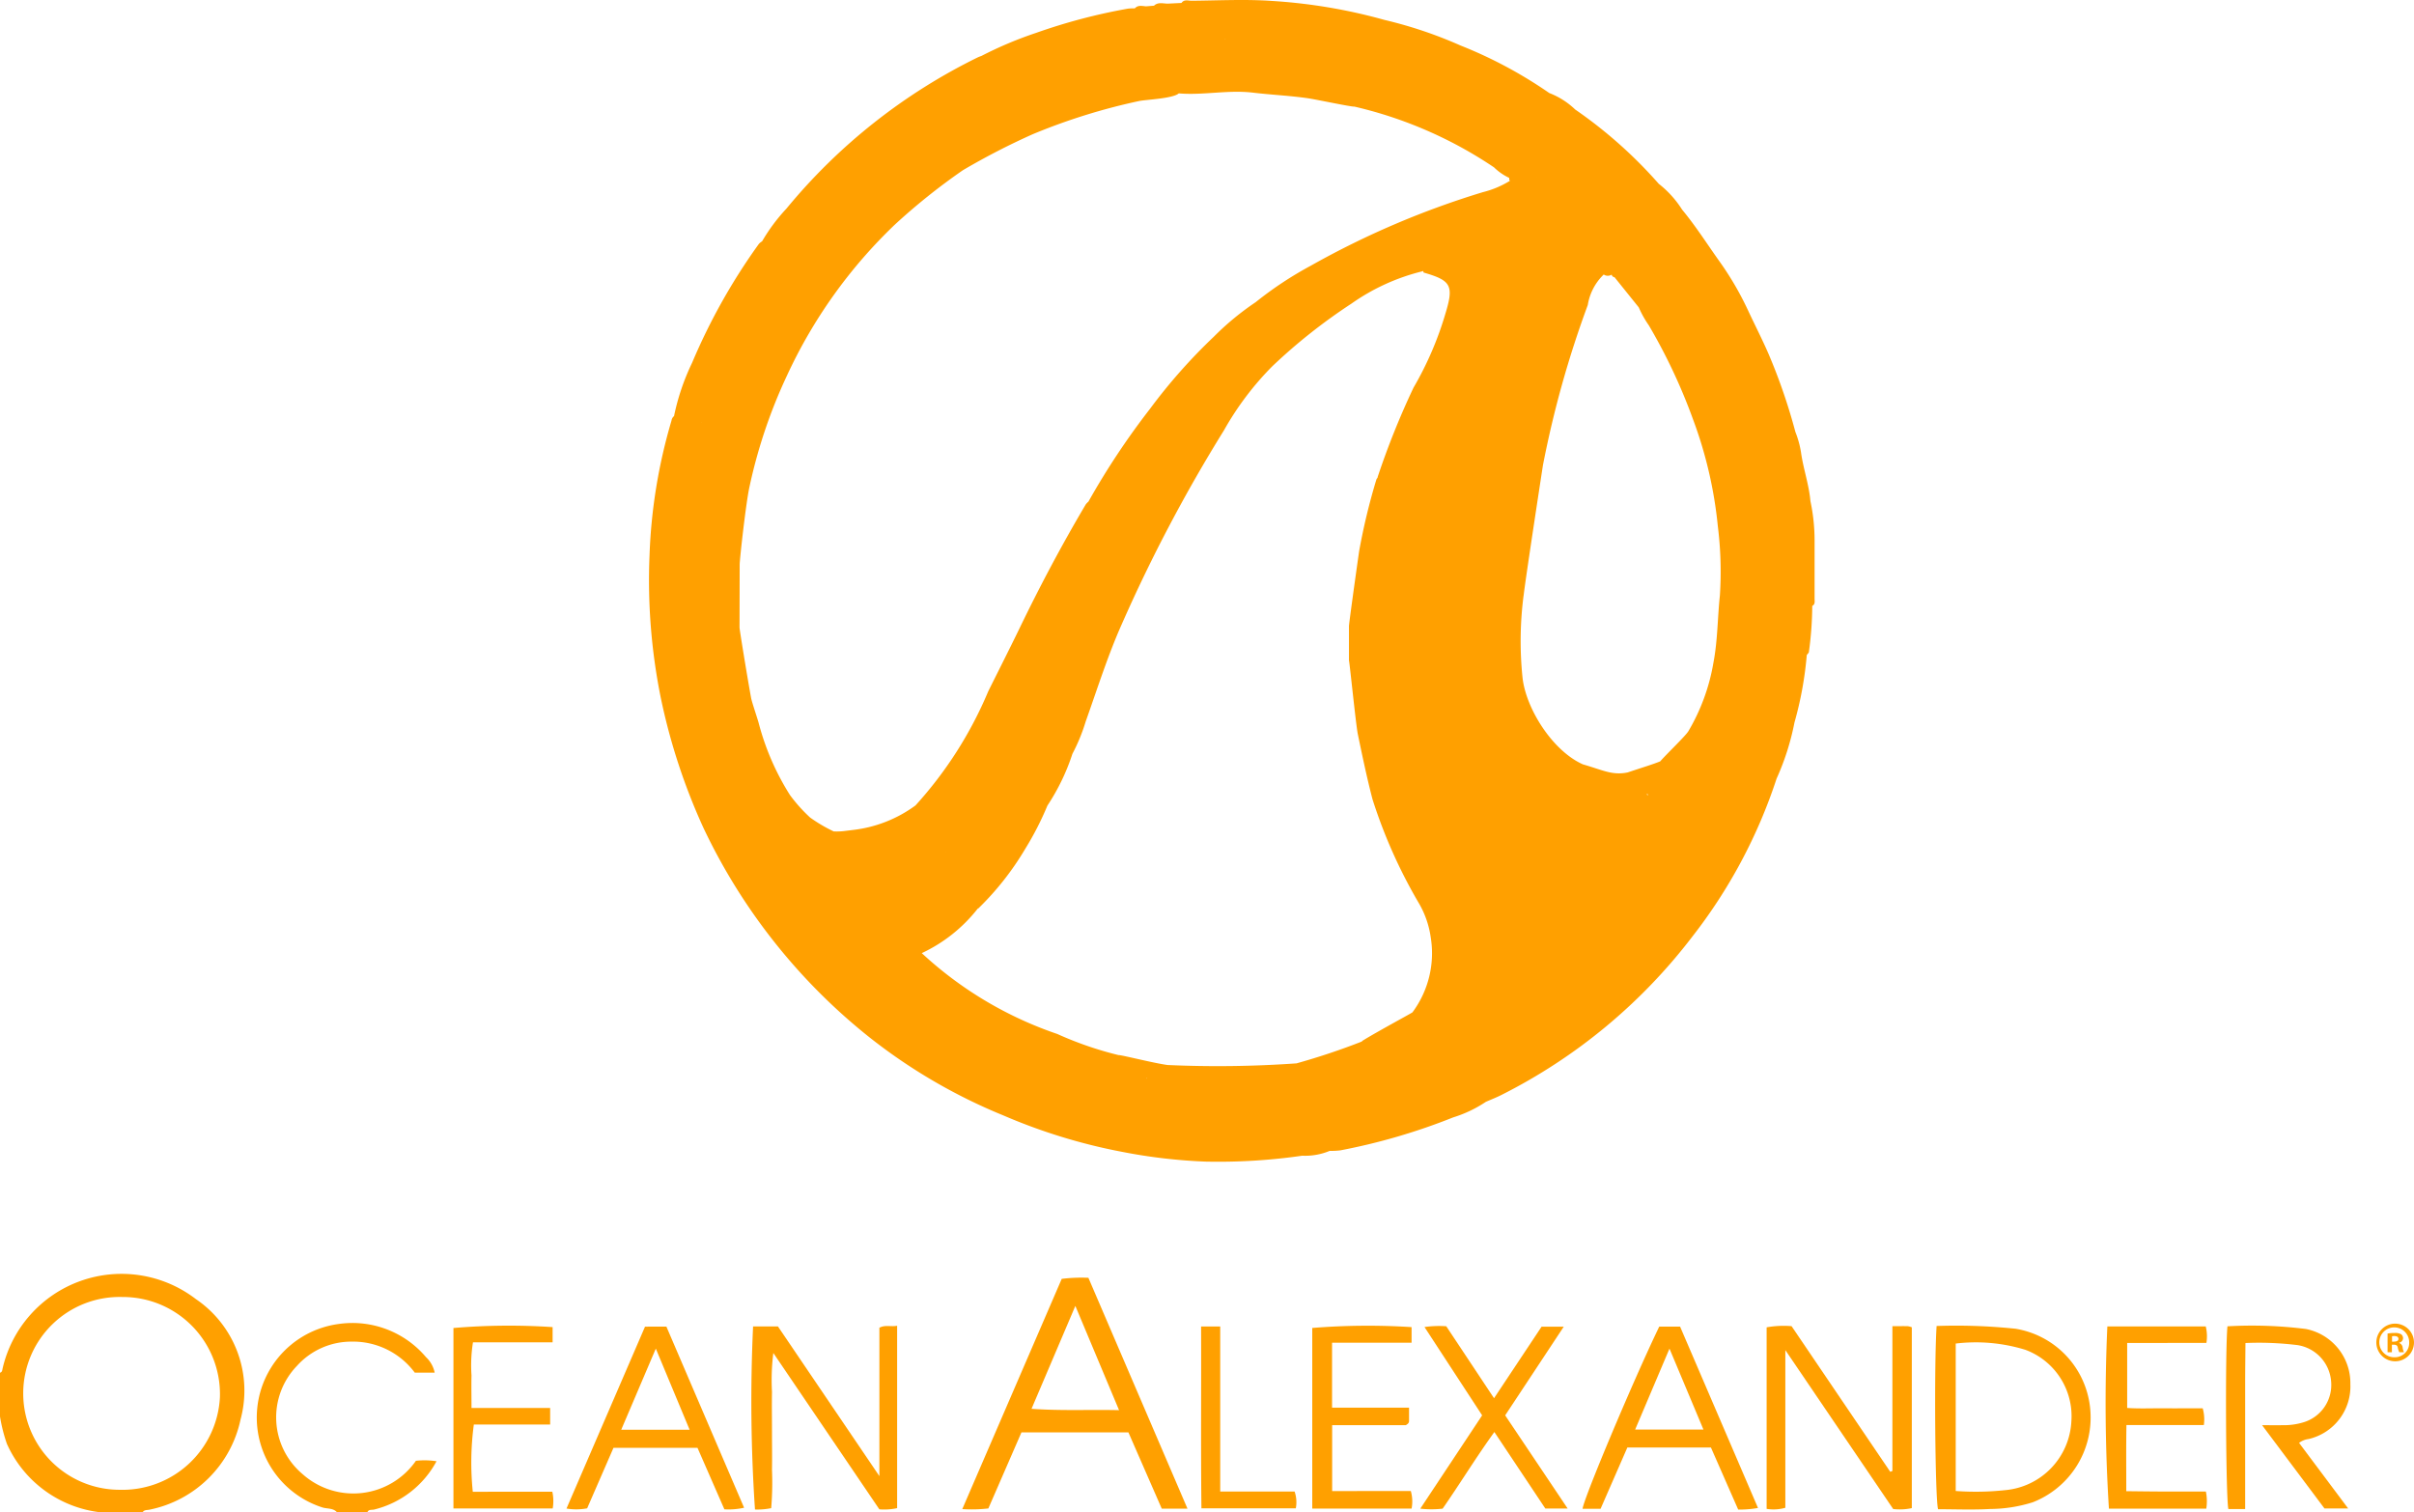 <svg xmlns="http://www.w3.org/2000/svg" xmlns:xlink="http://www.w3.org/1999/xlink" width="179.514" height="112.477" viewBox="0 0 179.514 112.477">
  <defs>
    <clipPath id="clip-path">
      <rect id="Rectangle_859" data-name="Rectangle 859" width="179.514" height="112.477" fill="#ffa000"/>
    </clipPath>
  </defs>
  <g id="Group_616" data-name="Group 616" clip-path="url(#clip-path)">
    <path id="Path_467" data-name="Path 467" d="M67.171,295.186a5.669,5.669,0,0,1-8.434.991,5.516,5.516,0,0,1-.412-8.05,5.435,5.435,0,0,1,4.058-1.8,5.717,5.717,0,0,1,4.7,2.305h1.481a2.172,2.172,0,0,0-.646-1.152,7.163,7.163,0,0,0-6.468-2.469,7.02,7.02,0,0,0-1.229,13.649c.362.113.8.028,1.09.37h2.243c.094-.256.334-.168.515-.217a7.211,7.211,0,0,0,4.632-3.59,5.791,5.791,0,0,0-1.533-.034" transform="translate(-36.24 -186.55)" fill="#ffa000"/>
    <path id="Path_468" data-name="Path 468" d="M171.333,285.672V296.7l-7.544-11.131h-1.849a120.181,120.181,0,0,0,.141,13.614,5.213,5.213,0,0,0,1.206-.1,22.828,22.828,0,0,0,.059-2.843c.017-.95,0-1.9,0-2.85,0-.984-.017-1.968,0-2.952a16.217,16.217,0,0,1,.1-2.895l7.884,11.626a4.417,4.417,0,0,0,1.322-.088V285.517c-.461.094-.894-.089-1.331.155" transform="translate(-105.938 -186.921)" fill="#ffa000"/>
    <path id="Path_469" data-name="Path 469" d="M389.786,285.572v10.772l-.161.059-7.337-10.829a7.12,7.12,0,0,0-1.855.087v13.5a3.187,3.187,0,0,0,1.391-.08V287.353l8.021,11.82a4.275,4.275,0,0,0,1.385-.066V285.658a1.327,1.327,0,0,0-.3-.082c-.337-.009-.675,0-1.147,0" transform="translate(-249.06 -186.947)" fill="#ffa000"/>
    <path id="Path_470" data-name="Path 470" d="M488.612,289.849a4.1,4.1,0,0,0-3.3-4.081,32.057,32.057,0,0,0-5.841-.2c-.177,1.861-.118,12.835.069,13.588h1.249v-6.163c0-1.052,0-2.1,0-3.156,0-1,.014-2,.022-3.026a23.447,23.447,0,0,1,3.879.156,2.96,2.96,0,0,1,2.49,2.689,2.9,2.9,0,0,1-2.132,3.073,4.99,4.99,0,0,1-1.5.192c-.43.008-.861,0-1.5,0l4.64,6.194h1.76l-3.65-4.878a1.469,1.469,0,0,1,.706-.286,4.015,4.015,0,0,0,3.107-4.1" transform="translate(-313.83 -186.93)" fill="#ffa000"/>
    <path id="Path_471" data-name="Path 471" d="M284.068,297.817v-4.9h5.474c.25-.137.242-.244.244-.343,0-.267,0-.533,0-.961h-5.725v-4.83h5.913v-1.158a51.15,51.15,0,0,0-7.386.063v13.434h7.388a2.845,2.845,0,0,0-.058-1.307Z" transform="translate(-185.004 -186.927)" fill="#ffa000"/>
    <path id="Path_472" data-name="Path 472" d="M460.938,286.886a3.057,3.057,0,0,0-.05-1.228h-7.317a126.052,126.052,0,0,0,.117,13.554h7.241a3.571,3.571,0,0,0-.031-1.274c-1.013,0-1.991,0-2.97,0s-1.937-.016-2.949-.025c0-1.7-.016-3.277.012-4.92h5.756a3.046,3.046,0,0,0-.084-1.244c-.982,0-1.93.006-2.878,0-.931-.008-1.865.036-2.739-.026v-4.834Z" transform="translate(-296.861 -187.013)" fill="#ffa000"/>
    <path id="Path_473" data-name="Path 473" d="M316.509,285.633h-1.643l-3.534,5.318-3.553-5.352a7.511,7.511,0,0,0-1.618.059l4.287,6.567-4.6,6.939a7.379,7.379,0,0,0,1.662,0c1.29-1.858,2.475-3.8,3.847-5.7l3.79,5.691h1.66l-4.647-6.929,4.352-6.589" transform="translate(-200.23 -186.965)" fill="#ffa000"/>
    <path id="Path_474" data-name="Path 474" d="M99.095,297.865a21.4,21.4,0,0,1,.078-5h5.675v-1.233H99c0-.873-.017-1.649,0-2.425a10.809,10.809,0,0,1,.109-2.458h5.922v-1.13a48.789,48.789,0,0,0-7.374.067v13.422h7.381a3.3,3.3,0,0,0-.028-1.248Z" transform="translate(-63.937 -186.922)" fill="#ffa000"/>
    <path id="Path_475" data-name="Path 475" d="M260.069,297.951V285.676h-1.423c.018,4.584-.026,9.073.026,13.524h7.019a2.453,2.453,0,0,0-.09-1.249Z" transform="translate(-169.329 -187.025)" fill="#ffa000"/>
    <path id="Path_476" data-name="Path 476" d="M14.567,276.228A9.08,9.08,0,0,0,.192,281.391c-.028.13-.027.269-.192.31v3.26a11.921,11.921,0,0,0,.513,2.031,8.708,8.708,0,0,0,7.03,5.1H10.6c.123-.216.352-.159.539-.208a8.668,8.668,0,0,0,6.749-6.7,8.225,8.225,0,0,0-3.323-8.957m1.79,7.272a7.254,7.254,0,0,1-7.451,6.91,7.17,7.17,0,1,1,.2-14.337,7.22,7.22,0,0,1,7.25,7.427" transform="translate(0 -179.614)" fill="#ffa000"/>
    <path id="Path_477" data-name="Path 477" d="M214.616,275.269l-7.394,17.121a10.656,10.656,0,0,0,1.939-.048l2.461-5.657h7.954l2.48,5.673h1.912L216.6,275.189a11.878,11.878,0,0,0-1.98.079m-2.251,9.669,3.261-7.657,3.25,7.753c-2.187-.05-4.245.058-6.51-.1" transform="translate(-135.663 -180.159)" fill="#ffa000"/>
    <path id="Path_478" data-name="Path 478" d="M422.76,285.78a42.162,42.162,0,0,0-5.93-.211c-.192,2.935-.112,12.851.108,13.627,1.279,0,2.571.056,3.854-.017a10.734,10.734,0,0,0,3.19-.5,6.762,6.762,0,0,0,4.282-6.818,6.663,6.663,0,0,0-5.505-6.078m4.092,6.893a5.411,5.411,0,0,1-4.91,5.1,20.409,20.409,0,0,1-3.689.064V286.875a12.524,12.524,0,0,1,5.177.464,5.267,5.267,0,0,1,3.422,5.334" transform="translate(-272.817 -186.955)" fill="#ffa000"/>
    <path id="Path_479" data-name="Path 479" d="M346.507,285.711c-1.947,4.044-5.6,12.73-5.7,13.545h1.34l1.99-4.556h6.216l2.026,4.613a7.559,7.559,0,0,0,1.473-.118l-5.793-13.485Zm-1.79,7.654,2.553-6.02,2.526,6.02Z" transform="translate(-223.121 -187.048)" fill="#ffa000"/>
    <path id="Path_480" data-name="Path 480" d="M127.832,285.713l-5.839,13.526a4.369,4.369,0,0,0,1.535-.015l1.959-4.5h6.247l2,4.573a5.328,5.328,0,0,0,1.466-.117l-5.779-13.472Zm-1.77,7.667,2.573-6.035,2.514,6.035Z" transform="translate(-79.866 -187.049)" fill="#ffa000"/>
    <path id="Path_481" data-name="Path 481" d="M191.226,85.549A45.732,45.732,0,0,0,199.6,83.1a9.3,9.3,0,0,0,2.427-1.155c.391-.172.792-.325,1.172-.519A41.1,41.1,0,0,0,217.36,69.685a38.655,38.655,0,0,0,6.289-11.78,18.866,18.866,0,0,0,1.329-4.172,26.623,26.623,0,0,0,.916-5.019c.055-.079.154-.156.159-.238a26.191,26.191,0,0,0,.248-3.413c.23-.124.173-.343.173-.538q0-2.183,0-4.367a14.075,14.075,0,0,0-.309-2.89c-.106-1.232-.529-2.4-.7-3.624a7.149,7.149,0,0,0-.419-1.524,42.985,42.985,0,0,0-2-5.811c-.478-1.1-1.027-2.167-1.533-3.253a22.931,22.931,0,0,0-2.157-3.681c-.9-1.269-1.742-2.59-2.734-3.785a7.576,7.576,0,0,0-1.735-1.92,33.909,33.909,0,0,0-6.215-5.526,5.767,5.767,0,0,0-1.926-1.225,32.854,32.854,0,0,0-6.594-3.532,32.092,32.092,0,0,0-5.666-1.907A40.2,40.2,0,0,0,186.144.071c-1.992-.14-4-.032-6-.016-.249,0-.553-.122-.749.165L178.377.27c-.35,0-.721-.138-1.027.154l-.6.047c-.291-.025-.593-.111-.83.154a3.174,3.174,0,0,0-.507.018,42.868,42.868,0,0,0-6.824,1.8,28.871,28.871,0,0,0-4.065,1.714c-.092.036-.186.065-.274.108a42.841,42.841,0,0,0-14.232,11.249,13.5,13.5,0,0,0-1.812,2.434,1.062,1.062,0,0,0-.232.183A45.131,45.131,0,0,0,143,26.985a17.075,17.075,0,0,0-1.342,3.961.525.525,0,0,0-.189.339,40.177,40.177,0,0,0-1.633,10.023,44.149,44.149,0,0,0,.812,10.465,45.446,45.446,0,0,0,3.214,9.831,43.869,43.869,0,0,0,12.2,15.439,41.1,41.1,0,0,0,10.088,5.912,42.193,42.193,0,0,0,8.839,2.71,40.179,40.179,0,0,0,6.209.724,43.617,43.617,0,0,0,7.174-.439,4.744,4.744,0,0,0,2.044-.359,5.512,5.512,0,0,0,.809-.041M143.721,31.415l-.011-.009.014-.011,0,.02m70.3,27.706c-.007-.033-.015-.065-.021-.1a1.386,1.386,0,0,1,.111.1c-.026,0-.06,0-.09,0M205.825,13.18h0s-.006.008-.008.012l-.007-.009.014,0m-.983,31.093c.095-.964,1.4-9.473,1.437-9.7a76.236,76.236,0,0,1,3.331-11.893,4.02,4.02,0,0,1,1.187-2.268.523.523,0,0,0,.588.008.231.231,0,0,0,.211.192L213.4,22.86a7.676,7.676,0,0,0,.752,1.343,42.022,42.022,0,0,1,3.262,6.928,31.564,31.564,0,0,1,1.866,8.007,27.178,27.178,0,0,1,.152,5.146c-.177,1.669-.163,3.361-.484,5.023a14.88,14.88,0,0,1-1.86,5.075c-.227.368-1.614,1.688-2.093,2.239-.516.214-1.282.444-2.43.827-1.149.23-1.825-.174-3.314-.6-2.274-1.009-4.24-4.152-4.494-6.444a26.39,26.39,0,0,1,.08-6.132M182.663,2.883c0,.012-.011.022-.016.034,0-.011-.006-.023-.009-.034h.026M159.588,59.919a9.7,9.7,0,0,1-4.578,1.8l-.725.089a4.749,4.749,0,0,1-.755.024,11.352,11.352,0,0,1-1.75-1.031,11.655,11.655,0,0,1-1.5-1.673,19.029,19.029,0,0,1-2.329-5.364c-.082-.311-.507-1.559-.561-1.854-.282-1.544-.853-5.04-.861-5.242l.011-4.683c.01-.475.462-4.55.724-5.757a38.363,38.363,0,0,1,2.786-8.282,36.928,36.928,0,0,1,8.03-11.242,46.532,46.532,0,0,1,5.061-4.046,52.335,52.335,0,0,1,5.2-2.68,45.2,45.2,0,0,1,7.919-2.468c.495-.1,2.5-.18,2.933-.565,1.841.152,3.668-.276,5.526-.054,1.361.163,2.735.22,4.1.419.657.1,3.206.643,3.436.619a31.144,31.144,0,0,1,10.38,4.517,4.106,4.106,0,0,0,1.134.785.554.554,0,0,0,0,.135.31.31,0,0,0,.053.078,7.065,7.065,0,0,1-2.012.846,63.813,63.813,0,0,0-12.784,5.462,27.077,27.077,0,0,0-4.115,2.721,20.527,20.527,0,0,0-3.108,2.564,41.546,41.546,0,0,0-4.759,5.38,56.226,56.226,0,0,0-4.571,6.891,1.264,1.264,0,0,0-.2.21c-1.784,3.012-3.422,6.1-4.943,9.254-.67,1.389-2.235,4.491-2.314,4.662a29.668,29.668,0,0,1-5.4,8.464l-.022.016m2.288,3.461c0,.007,0,.013-.006.02a.057.057,0,0,0,0-.007l-.01-.007.019-.006m14.91,16.843.024-.04c.009.009.02.017.028.026l-.052.014m11.185-1.138a83.415,83.415,0,0,1-9.62.125c-1.077-.147-3.468-.762-3.645-.737a26.011,26.011,0,0,1-4.556-1.571,28.137,28.137,0,0,1-10.078-6.012,11.457,11.457,0,0,0,4.171-3.322l.032,0a21.327,21.327,0,0,0,3.5-4.449,22.513,22.513,0,0,0,1.64-3.2,15.871,15.871,0,0,0,1.86-3.852,13.556,13.556,0,0,0,.99-2.412c.87-2.436,1.642-4.908,2.7-7.274a115.816,115.816,0,0,1,7.583-14.378,22.158,22.158,0,0,1,3.595-4.762,41.5,41.5,0,0,1,5.88-4.654,15.558,15.558,0,0,1,5.308-2.413c.009-.013.02-.019.029-.031a.694.694,0,0,0,.03.131c2.053.592,2.267.957,1.616,3.077a24.852,24.852,0,0,1-2.365,5.483,59.258,59.258,0,0,0-2.679,6.679c.005.007.01.009.015.016a.355.355,0,0,0-.1.145,46.961,46.961,0,0,0-1.28,5.32c-.242,1.686-.756,5.385-.757,5.578,0,.849,0,1.7,0,2.546.055.206.516,4.795.66,5.491.334,1.615.673,3.235,1.091,4.839a37.974,37.974,0,0,0,3.451,7.734,6.962,6.962,0,0,1,.875,2.51,7.367,7.367,0,0,1-1.355,5.6c-.04.049-2.56,1.4-3.75,2.134,0,.011,0,.021,0,.032a50.924,50.924,0,0,1-4.846,1.622" transform="translate(-91.535 0)" fill="#ffa000"/>
    <path id="Path_482" data-name="Path 482" d="M513,285.065a1.4,1.4,0,1,0,1.424,1.39,1.406,1.406,0,0,0-1.424-1.39m.008,2.5a1.112,1.112,0,1,1,1.06-1.1,1.065,1.065,0,0,1-1.06,1.1" transform="translate(-334.911 -186.625)" fill="#ffa000"/>
    <path id="Path_483" data-name="Path 483" d="M515.01,287.8v-.017a.357.357,0,0,0,.288-.323.386.386,0,0,0-.135-.3.867.867,0,0,0-.483-.1,2.8,2.8,0,0,0-.534.042v1.39h.322v-.559h.153c.178,0,.263.068.288.22a1.211,1.211,0,0,0,.111.339h.348a1.051,1.051,0,0,1-.1-.348.41.41,0,0,0-.254-.339m-.382-.1h-.153v-.4a.762.762,0,0,1,.178-.017c.2,0,.3.085.3.212,0,.144-.144.2-.323.2" transform="translate(-336.598 -187.926)" fill="#ffa000"/>
  </g>
</svg>
